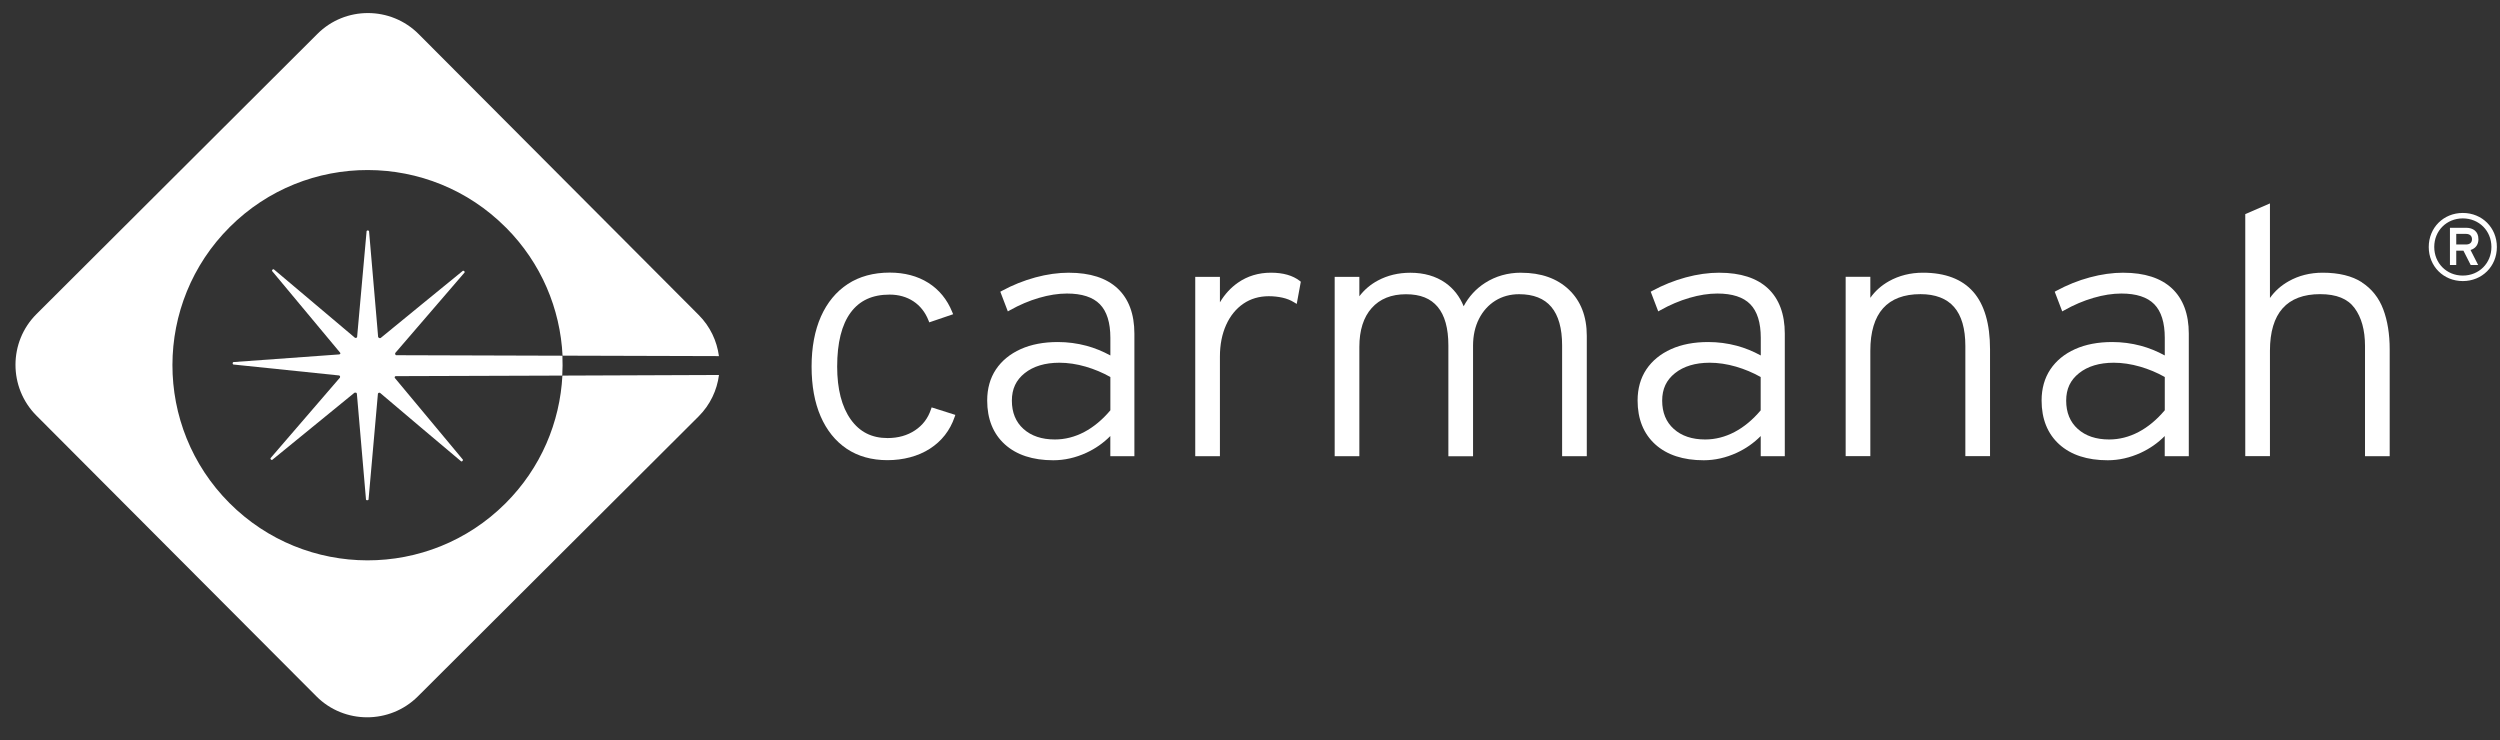 <?xml version="1.0" encoding="UTF-8"?> <svg xmlns="http://www.w3.org/2000/svg" id="Layer_1" data-name="Layer 1" viewBox="0 0 495.42 146.72"><rect x="0" y="0" width="495.42" height="146.72" fill="#333333" stroke="none"/><defs><style> .cls-1 { fill: #fff; stroke-width: 0px; } </style></defs><path class="cls-1" d="M488.05,42.2c-3.83,0-6.75,2.92-6.75,6.75s2.92,6.75,6.75,6.75,6.75-2.92,6.75-6.75-2.92-6.75-6.75-6.75ZM488.05,54.61c-3.21,0-5.66-2.45-5.66-5.67s2.45-5.66,5.66-5.66,5.67,2.45,5.67,5.66-2.45,5.67-5.67,5.67Z"></path><path class="cls-1" d="M491.14,47.36c0-1.53-1.1-2.22-2.41-2.22h-3.23v7.37h1.25v-2.84h1.42l1.44,2.84h1.48l-1.51-2.97c.95-.28,1.57-1.01,1.57-2.17ZM488.69,48.44h-1.94v-2.09h1.94c.67,0,1.18.35,1.18,1.05,0,.73-.5,1.05-1.18,1.05Z"></path><path class="cls-1" d="M184.47,81.16c-.57,1.72-1.62,3.11-3.14,4.12-1.53,1.02-3.36,1.53-5.44,1.53-3.14,0-5.53-1.21-7.3-3.69-1.78-2.5-2.69-6.02-2.69-10.47,0-4.72.9-8.32,2.68-10.72,1.77-2.39,4.3-3.55,7.72-3.55,1.78,0,3.37.45,4.71,1.33,1.33.88,2.34,2.15,2.98,3.77l.16.4,4.73-1.61-.18-.44c-1.01-2.5-2.61-4.44-4.75-5.79-2.13-1.34-4.7-2.02-7.64-2.02-3.21,0-6.01.76-8.3,2.26-2.3,1.5-4.09,3.67-5.33,6.45-1.22,2.76-1.85,6.09-1.85,9.91s.6,7.11,1.79,9.86c1.2,2.77,2.94,4.93,5.17,6.43,2.24,1.5,4.95,2.26,8.07,2.26s6.06-.76,8.4-2.26c2.35-1.51,4-3.62,4.91-6.28l.15-.43-4.7-1.49-.14.42Z"></path><path class="cls-1" d="M211.86,54.04c-2.14,0-4.39.31-6.67.93-2.28.62-4.51,1.51-6.61,2.65l-.35.19,1.49,3.9.45-.25c1.85-1.04,3.78-1.86,5.73-2.43,1.95-.57,3.81-.86,5.54-.86,2.95,0,5.14.71,6.52,2.12,1.38,1.41,2.08,3.65,2.08,6.65v3.5c-1.55-.84-3.14-1.49-4.75-1.92-1.84-.49-3.74-.74-5.65-.74-2.82,0-5.3.47-7.38,1.41-2.1.95-3.75,2.3-4.9,4.02-1.15,1.73-1.73,3.8-1.73,6.16,0,3.66,1.18,6.59,3.5,8.69,2.31,2.09,5.54,3.15,9.6,3.15,2.21,0,4.42-.5,6.55-1.48,1.78-.82,3.37-1.93,4.75-3.32v3.99h4.77v-24.28c0-3.88-1.12-6.9-3.34-8.97-2.21-2.06-5.44-3.1-9.61-3.1ZM220.04,81.31c-1.58,1.87-3.32,3.32-5.16,4.29-1.87.99-3.84,1.49-5.84,1.49-2.59,0-4.68-.7-6.22-2.09-1.53-1.37-2.3-3.26-2.3-5.6s.83-4.08,2.54-5.45c1.72-1.37,4.03-2.07,6.88-2.07,1.68,0,3.44.26,5.22.78,1.71.5,3.35,1.19,4.88,2.05v6.6Z"></path><path class="cls-1" d="M251.85,54.04c-2.44,0-4.64.66-6.53,1.98-1.42.99-2.62,2.29-3.57,3.89v-5.05h-4.89v35.54h4.89v-19.74c0-2.37.42-4.48,1.24-6.29.81-1.79,1.96-3.2,3.41-4.19,1.44-.98,3.13-1.48,5.04-1.48.94,0,1.85.1,2.71.29.84.19,1.6.49,2.26.9l.56.34.81-4.4-.21-.17c-1.38-1.07-3.3-1.62-5.7-1.62Z"></path><path class="cls-1" d="M301.43,54.04c-2.64,0-5.04.68-7.13,2.02-1.81,1.16-3.23,2.71-4.25,4.63-.79-1.95-2.01-3.51-3.63-4.65-1.89-1.32-4.22-1.99-6.94-1.99-2.35,0-4.5.51-6.41,1.53-1.47.78-2.7,1.83-3.69,3.13v-3.84h-4.89v35.54h4.89v-21.67c0-3.28.82-5.88,2.45-7.7,1.61-1.81,3.89-2.73,6.78-2.73s4.9.84,6.29,2.5c1.41,1.68,2.12,4.25,2.12,7.63v21.97h4.89v-21.91c0-2,.4-3.79,1.18-5.32.77-1.52,1.86-2.73,3.23-3.59,1.37-.85,2.95-1.29,4.72-1.29,2.83,0,4.98.85,6.38,2.52,1.42,1.69,2.14,4.25,2.14,7.61v21.97h4.89v-23.87c0-3.82-1.19-6.88-3.53-9.12-2.34-2.23-5.52-3.36-9.46-3.36Z"></path><path class="cls-1" d="M340.74,54.04c-2.14,0-4.39.31-6.67.93-2.28.62-4.51,1.51-6.61,2.65l-.34.19,1.49,3.9.45-.25c1.85-1.04,3.78-1.86,5.73-2.43,1.94-.57,3.81-.86,5.54-.86,2.95,0,5.14.71,6.52,2.12,1.38,1.41,2.08,3.65,2.08,6.65v3.5c-1.55-.84-3.14-1.49-4.75-1.92-1.84-.49-3.74-.74-5.65-.74-2.82,0-5.3.47-7.38,1.41-2.1.95-3.75,2.3-4.9,4.02-1.15,1.73-1.73,3.8-1.73,6.16,0,3.66,1.18,6.59,3.5,8.69,2.31,2.09,5.54,3.15,9.6,3.15,2.21,0,4.42-.5,6.55-1.48,1.78-.82,3.37-1.93,4.75-3.32v3.99h4.77v-24.28c0-3.88-1.13-6.9-3.34-8.97-2.21-2.06-5.44-3.1-9.61-3.1ZM348.92,81.31c-1.58,1.87-3.32,3.32-5.17,4.29-1.87.99-3.84,1.49-5.84,1.49-2.59,0-4.68-.7-6.22-2.09-1.53-1.37-2.3-3.26-2.3-5.6s.83-4.08,2.54-5.45c1.72-1.37,4.03-2.07,6.88-2.07,1.68,0,3.44.26,5.22.78,1.71.5,3.35,1.19,4.88,2.05v6.6Z"></path><path class="cls-1" d="M381.07,54.04c-2.48,0-4.74.57-6.73,1.68-1.51.85-2.75,1.95-3.7,3.3v-4.17h-4.89v35.54h4.89v-20.89c0-3.71.85-6.54,2.52-8.41,1.66-1.86,4.16-2.8,7.42-2.8,2.94,0,5.18.86,6.65,2.54,1.49,1.7,2.24,4.3,2.24,7.72v21.84h4.89v-21.19c0-5.01-1.11-8.83-3.31-11.35-2.21-2.53-5.57-3.81-9.98-3.81Z"></path><path class="cls-1" d="M420.8,54.04c-2.14,0-4.39.31-6.67.93-2.28.61-4.5,1.51-6.61,2.65l-.34.19,1.49,3.9.45-.25c1.85-1.04,3.77-1.86,5.73-2.43,1.94-.57,3.81-.86,5.54-.86,2.95,0,5.14.71,6.52,2.12,1.38,1.41,2.08,3.65,2.08,6.65v3.5c-1.54-.84-3.14-1.49-4.75-1.92-1.84-.49-3.74-.74-5.65-.74-2.82,0-5.3.47-7.38,1.41-2.1.94-3.75,2.3-4.9,4.02-1.15,1.73-1.73,3.8-1.73,6.16,0,3.66,1.18,6.59,3.5,8.69,2.31,2.09,5.54,3.15,9.6,3.15,2.21,0,4.42-.5,6.55-1.48,1.78-.82,3.38-1.93,4.75-3.32v3.99h4.77v-24.28c0-3.88-1.13-6.9-3.34-8.97-2.21-2.06-5.44-3.1-9.61-3.1ZM428.98,81.31c-1.58,1.87-3.32,3.32-5.17,4.29-1.87.99-3.84,1.49-5.84,1.49-2.59,0-4.68-.7-6.22-2.09-1.53-1.37-2.3-3.26-2.3-5.6s.83-4.08,2.55-5.45c1.72-1.37,4.03-2.07,6.88-2.07,1.68,0,3.44.26,5.23.78,1.71.5,3.35,1.18,4.88,2.05v6.6Z"></path><path class="cls-1" d="M468.05,55.94c-1.95-1.26-4.57-1.9-7.78-1.9-2.48,0-4.75.57-6.74,1.7-1.51.85-2.75,1.96-3.7,3.31v-18.74l-4.89,2.12v47.96h4.89v-20.89c0-3.71.85-6.54,2.52-8.41,1.66-1.86,4.16-2.8,7.42-2.8s5.47.92,6.82,2.74c1.38,1.86,2.08,4.39,2.08,7.53v21.84h4.89v-21.19c0-3-.43-5.66-1.27-7.9-.86-2.29-2.29-4.09-4.24-5.35Z"></path><path class="cls-1" d="M111.45,74.42c-.48,9.22-4.23,18.3-11.29,25.34-15.12,15.08-39.61,15.04-54.7-.08-15.08-15.12-15.05-39.62.08-54.7,15.12-15.08,39.62-15.04,54.69.09h.01c7.05,7.07,10.79,16.17,11.24,25.41l30.99.09c-.4-2.99-1.72-5.85-4-8.14L82.96,6.75c-5.51-5.53-14.54-5.56-20.06-.03L7.22,62.25c-5.53,5.52-5.53,14.54-.03,20.08l55.52,55.67c5.51,5.52,14.54,5.53,20.08.02l55.67-55.52c2.29-2.29,3.63-5.19,4.02-8.19h-.01l-31.02.12Z"></path><path class="cls-1" d="M111.47,70.49l-33-.1h0s-.05-.05-.07-.06c-.02-.02-.03-.03-.04-.05-.06-.08-.08-.17-.04-.32l13.76-15.98c.01-.1-.02-.19-.08-.25h-.01c-.06-.06-.14-.08-.25-.08l-8.17,6.67-8.15,6.67c-.14.04-.24.03-.33-.04-.05-.02-.08-.06-.12-.11-.01-.02-.02-.04-.04-.05l-.15-1.82-1.65-19.19h-.01s-.08-.06-.11-.09c-.04-.01-.09-.03-.12-.03-.09,0-.18.04-.24.12l-1.74,19.4-.14,1.59s-.03.05-.05.09c-.04.04-.08.08-.12.1-.06.01-.14.01-.23,0l-8.07-6.81-8.05-6.79c-.1,0-.18.01-.23.05-.01.01-.03.01-.03.03-.04.04-.07.11-.08.18,0,.03,0,.05,0,.08l13.5,16.2s.04.08.04.12c0,.05-.01.09-.05.12-.02.03-.07.06-.14.09l-21.02,1.52s-.03.02-.04.03l-.03.03s-.03.04-.04.06c-.01.04-.03.09-.03.12,0,.09.03.16.12.24l20.97,2.17c.2.06.24.21.18.42l-13.77,15.98c-.01.08.01.14.05.2,0,.02,0,.03.02.04,0,0,0,.01,0,.02h.01c.05.05.14.09.24.09l16.33-13.33c.2-.04.36-.04.43.1,0,.03.02.06.04.1l1.81,21.01s.08.06.11.08c0,0,.02,0,.03.01.01,0,.03,0,.04,0,.03.01.05.01.08.01.05,0,.08-.01.12-.02.03-.03.08-.05.12-.09l1.86-21c.02-.06.05-.11.08-.13,0,0,.02-.02.03-.02.08-.06.17-.06.3-.03h0l8.03,6.8,8.07,6.8h.01c.08,0,.14-.01.19-.05.02,0,.04-.03.05-.04.06-.06.09-.15.09-.25l-3.85-4.62-9.64-11.57h-.01c-.06-.15-.04-.24.03-.29.04-.04.08-.06.12-.08l33.03-.11c.08-1.31.08-2.62.03-3.93Z"></path></svg> 